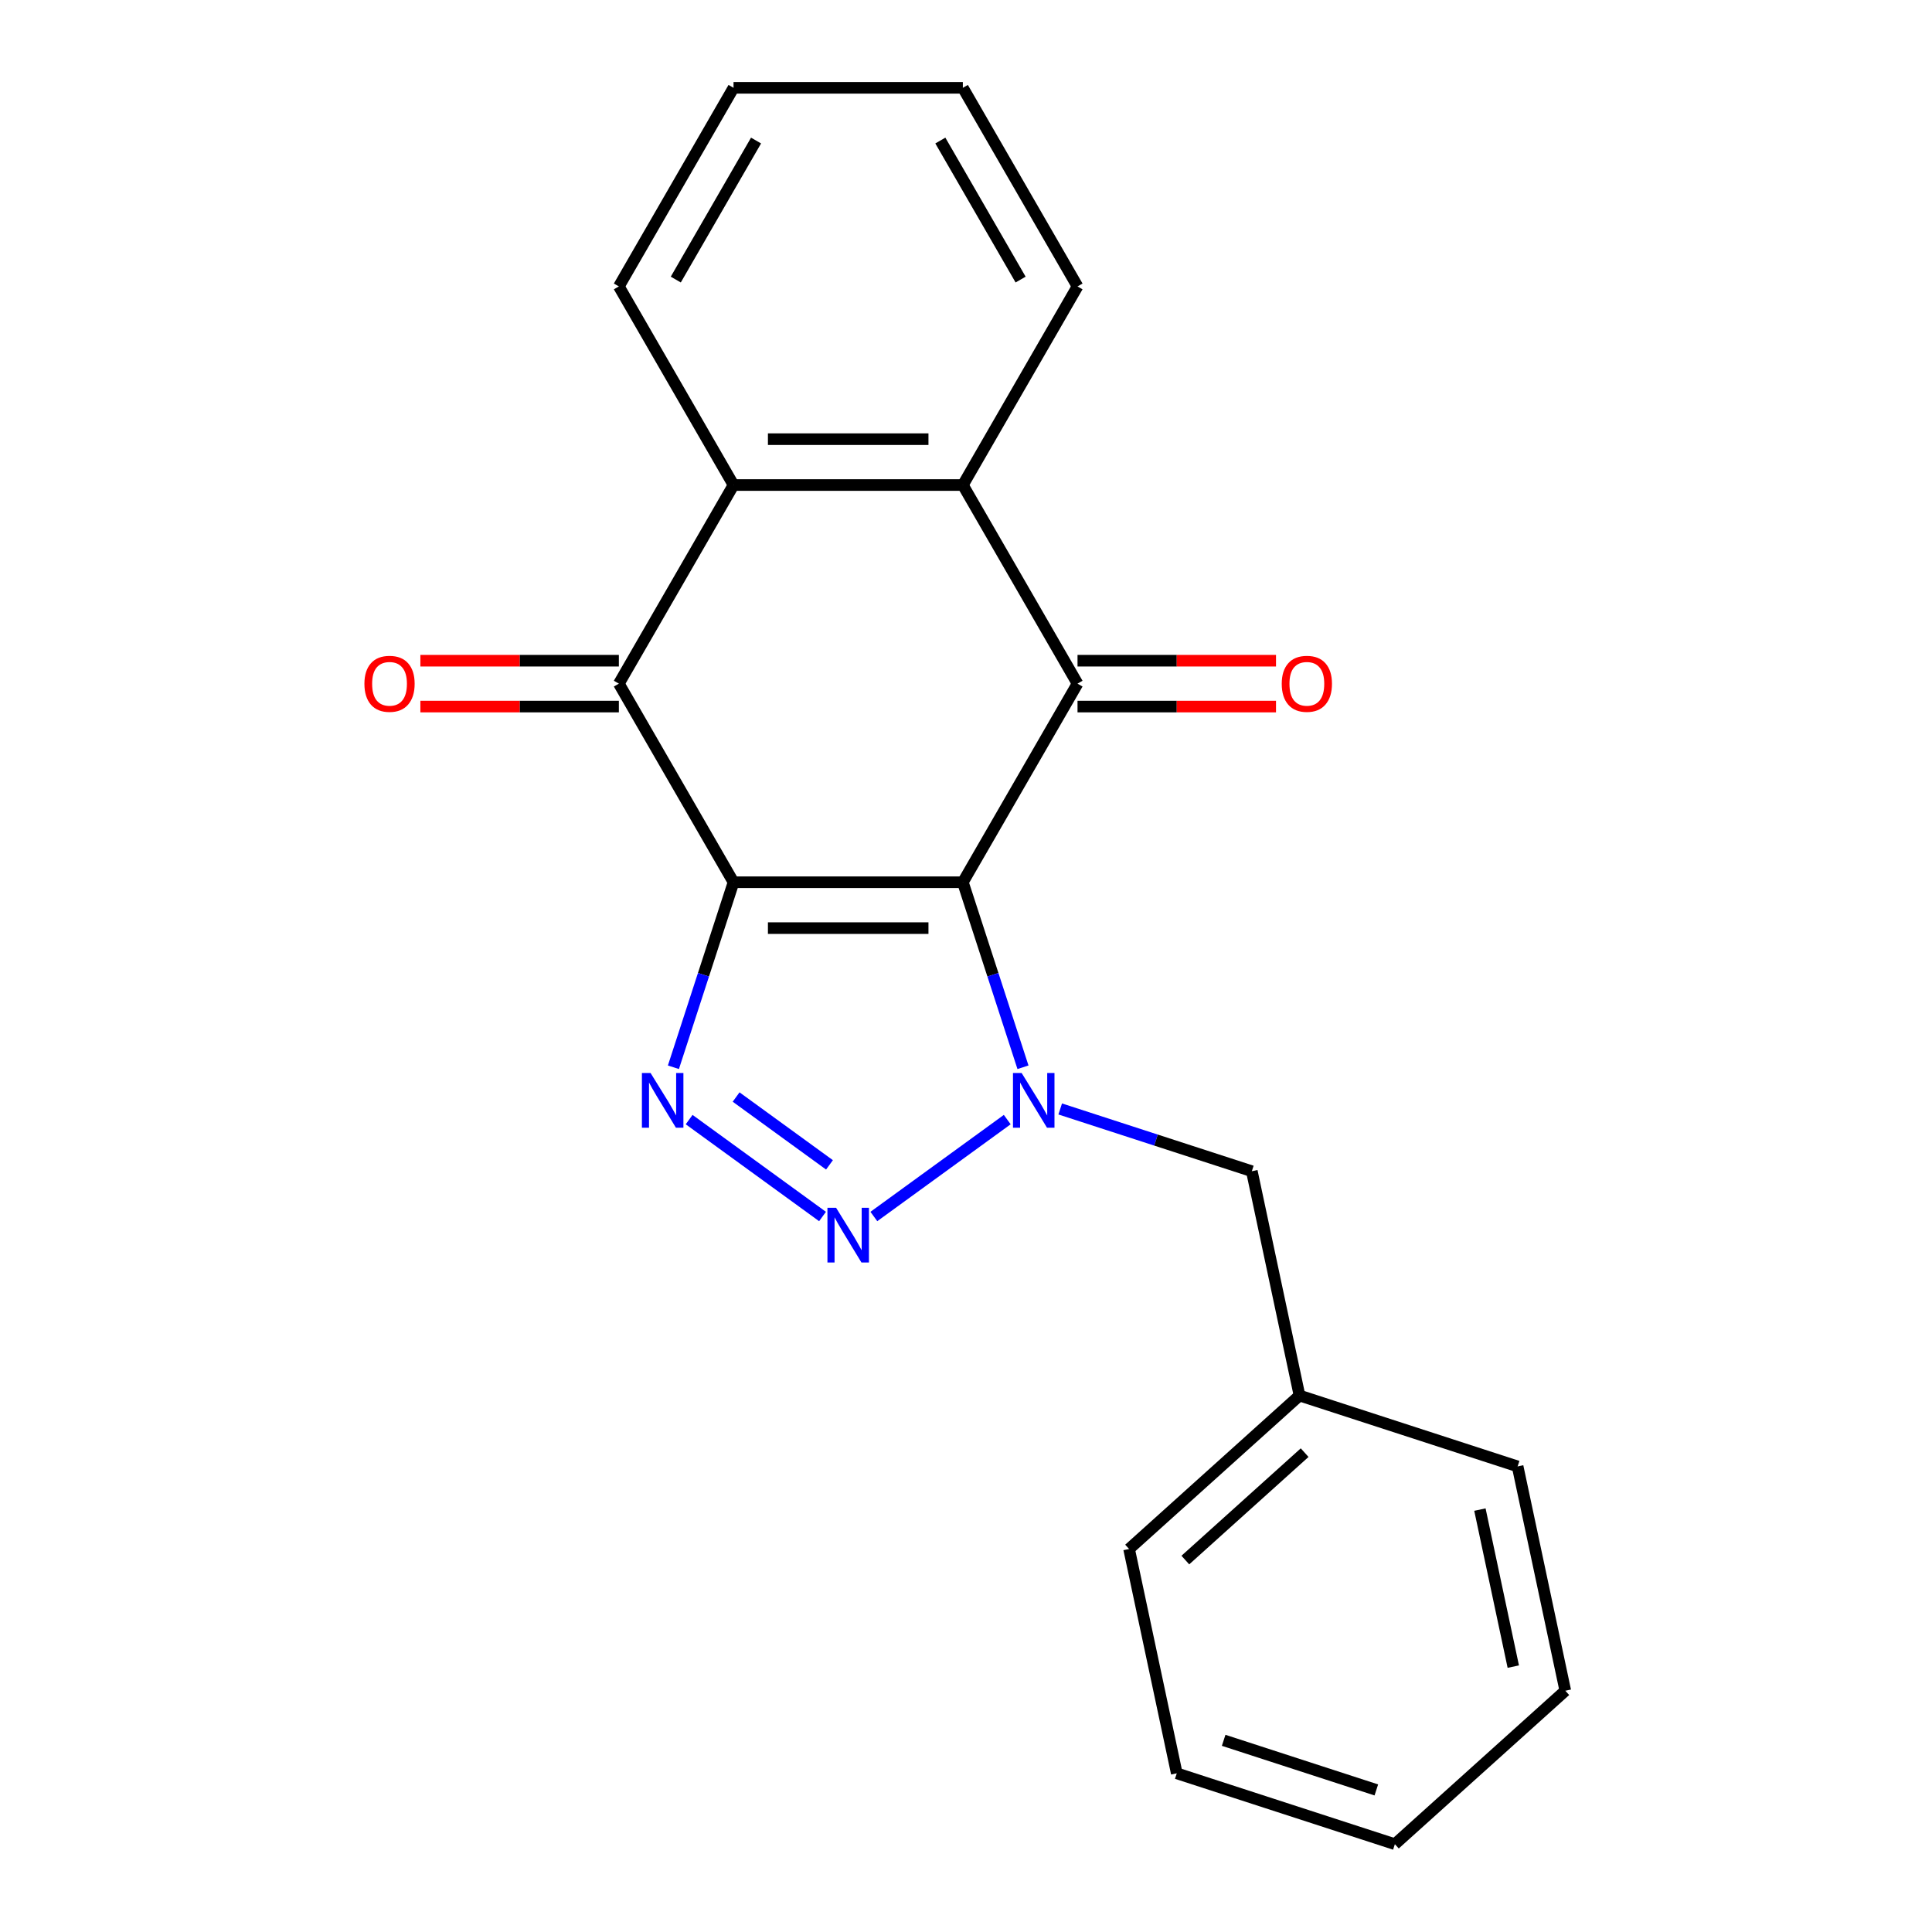 <?xml version='1.0' encoding='iso-8859-1'?>
<svg version='1.1' baseProfile='full'
              xmlns='http://www.w3.org/2000/svg'
                      xmlns:rdkit='http://www.rdkit.org/xml'
                      xmlns:xlink='http://www.w3.org/1999/xlink'
                  xml:space='preserve'
width='1000px' height='1000px' viewBox='0 0 1000 1000'>
<!-- END OF HEADER -->
<rect style='opacity:1.0;fill:#FFFFFF;stroke:none' width='1000' height='1000' x='0' y='0'> </rect>
<path class='bond-0' d='M 379.673,456.649 L 498.374,456.649' style='fill:none;fill-rule:evenodd;stroke:#000000;stroke-width:6px;stroke-linecap:butt;stroke-linejoin:miter;stroke-opacity:1' />
<path class='bond-0' d='M 397.478,480.39 L 480.569,480.39' style='fill:none;fill-rule:evenodd;stroke:#000000;stroke-width:6px;stroke-linecap:butt;stroke-linejoin:miter;stroke-opacity:1' />
<path class='bond-2' d='M 379.673,456.649 L 364.115,504.532' style='fill:none;fill-rule:evenodd;stroke:#000000;stroke-width:6px;stroke-linecap:butt;stroke-linejoin:miter;stroke-opacity:1' />
<path class='bond-2' d='M 364.115,504.532 L 348.557,552.414' style='fill:none;fill-rule:evenodd;stroke:#0000FF;stroke-width:6px;stroke-linecap:butt;stroke-linejoin:miter;stroke-opacity:1' />
<path class='bond-5' d='M 379.673,456.649 L 320.322,353.851' style='fill:none;fill-rule:evenodd;stroke:#000000;stroke-width:6px;stroke-linecap:butt;stroke-linejoin:miter;stroke-opacity:1' />
<path class='bond-1' d='M 498.374,456.649 L 513.932,504.532' style='fill:none;fill-rule:evenodd;stroke:#000000;stroke-width:6px;stroke-linecap:butt;stroke-linejoin:miter;stroke-opacity:1' />
<path class='bond-1' d='M 513.932,504.532 L 529.49,552.414' style='fill:none;fill-rule:evenodd;stroke:#0000FF;stroke-width:6px;stroke-linecap:butt;stroke-linejoin:miter;stroke-opacity:1' />
<path class='bond-4' d='M 498.374,456.649 L 557.725,353.851' style='fill:none;fill-rule:evenodd;stroke:#000000;stroke-width:6px;stroke-linecap:butt;stroke-linejoin:miter;stroke-opacity:1' />
<path class='bond-8' d='M 548.763,573.995 L 598.355,590.109' style='fill:none;fill-rule:evenodd;stroke:#0000FF;stroke-width:6px;stroke-linecap:butt;stroke-linejoin:miter;stroke-opacity:1' />
<path class='bond-8' d='M 598.355,590.109 L 647.947,606.222' style='fill:none;fill-rule:evenodd;stroke:#000000;stroke-width:6px;stroke-linecap:butt;stroke-linejoin:miter;stroke-opacity:1' />
<path class='bond-21' d='M 521.348,579.5 L 452.307,629.661' style='fill:none;fill-rule:evenodd;stroke:#0000FF;stroke-width:6px;stroke-linecap:butt;stroke-linejoin:miter;stroke-opacity:1' />
<path class='bond-3' d='M 356.699,579.5 L 425.739,629.661' style='fill:none;fill-rule:evenodd;stroke:#0000FF;stroke-width:6px;stroke-linecap:butt;stroke-linejoin:miter;stroke-opacity:1' />
<path class='bond-3' d='M 381.01,567.818 L 429.338,602.931' style='fill:none;fill-rule:evenodd;stroke:#0000FF;stroke-width:6px;stroke-linecap:butt;stroke-linejoin:miter;stroke-opacity:1' />
<path class='bond-9' d='M 557.725,365.721 L 609.092,365.721' style='fill:none;fill-rule:evenodd;stroke:#000000;stroke-width:6px;stroke-linecap:butt;stroke-linejoin:miter;stroke-opacity:1' />
<path class='bond-9' d='M 609.092,365.721 L 660.459,365.721' style='fill:none;fill-rule:evenodd;stroke:#FF0000;stroke-width:6px;stroke-linecap:butt;stroke-linejoin:miter;stroke-opacity:1' />
<path class='bond-9' d='M 557.725,341.98 L 609.092,341.98' style='fill:none;fill-rule:evenodd;stroke:#000000;stroke-width:6px;stroke-linecap:butt;stroke-linejoin:miter;stroke-opacity:1' />
<path class='bond-9' d='M 609.092,341.98 L 660.459,341.98' style='fill:none;fill-rule:evenodd;stroke:#FF0000;stroke-width:6px;stroke-linecap:butt;stroke-linejoin:miter;stroke-opacity:1' />
<path class='bond-22' d='M 557.725,353.851 L 498.374,251.052' style='fill:none;fill-rule:evenodd;stroke:#000000;stroke-width:6px;stroke-linecap:butt;stroke-linejoin:miter;stroke-opacity:1' />
<path class='bond-7' d='M 320.322,353.851 L 379.673,251.052' style='fill:none;fill-rule:evenodd;stroke:#000000;stroke-width:6px;stroke-linecap:butt;stroke-linejoin:miter;stroke-opacity:1' />
<path class='bond-10' d='M 320.322,341.98 L 268.955,341.98' style='fill:none;fill-rule:evenodd;stroke:#000000;stroke-width:6px;stroke-linecap:butt;stroke-linejoin:miter;stroke-opacity:1' />
<path class='bond-10' d='M 268.955,341.98 L 217.588,341.98' style='fill:none;fill-rule:evenodd;stroke:#FF0000;stroke-width:6px;stroke-linecap:butt;stroke-linejoin:miter;stroke-opacity:1' />
<path class='bond-10' d='M 320.322,365.721 L 268.955,365.721' style='fill:none;fill-rule:evenodd;stroke:#000000;stroke-width:6px;stroke-linecap:butt;stroke-linejoin:miter;stroke-opacity:1' />
<path class='bond-10' d='M 268.955,365.721 L 217.588,365.721' style='fill:none;fill-rule:evenodd;stroke:#FF0000;stroke-width:6px;stroke-linecap:butt;stroke-linejoin:miter;stroke-opacity:1' />
<path class='bond-6' d='M 498.374,251.052 L 379.673,251.052' style='fill:none;fill-rule:evenodd;stroke:#000000;stroke-width:6px;stroke-linecap:butt;stroke-linejoin:miter;stroke-opacity:1' />
<path class='bond-6' d='M 480.569,227.312 L 397.478,227.312' style='fill:none;fill-rule:evenodd;stroke:#000000;stroke-width:6px;stroke-linecap:butt;stroke-linejoin:miter;stroke-opacity:1' />
<path class='bond-12' d='M 498.374,251.052 L 557.725,148.253' style='fill:none;fill-rule:evenodd;stroke:#000000;stroke-width:6px;stroke-linecap:butt;stroke-linejoin:miter;stroke-opacity:1' />
<path class='bond-13' d='M 379.673,251.052 L 320.322,148.253' style='fill:none;fill-rule:evenodd;stroke:#000000;stroke-width:6px;stroke-linecap:butt;stroke-linejoin:miter;stroke-opacity:1' />
<path class='bond-11' d='M 647.947,606.222 L 672.627,722.33' style='fill:none;fill-rule:evenodd;stroke:#000000;stroke-width:6px;stroke-linecap:butt;stroke-linejoin:miter;stroke-opacity:1' />
<path class='bond-14' d='M 672.627,722.33 L 584.414,801.757' style='fill:none;fill-rule:evenodd;stroke:#000000;stroke-width:6px;stroke-linecap:butt;stroke-linejoin:miter;stroke-opacity:1' />
<path class='bond-14' d='M 675.28,751.886 L 613.531,807.485' style='fill:none;fill-rule:evenodd;stroke:#000000;stroke-width:6px;stroke-linecap:butt;stroke-linejoin:miter;stroke-opacity:1' />
<path class='bond-15' d='M 672.627,722.33 L 785.519,759.011' style='fill:none;fill-rule:evenodd;stroke:#000000;stroke-width:6px;stroke-linecap:butt;stroke-linejoin:miter;stroke-opacity:1' />
<path class='bond-23' d='M 557.725,148.253 L 498.374,45.455' style='fill:none;fill-rule:evenodd;stroke:#000000;stroke-width:6px;stroke-linecap:butt;stroke-linejoin:miter;stroke-opacity:1' />
<path class='bond-23' d='M 528.263,144.704 L 486.717,72.745' style='fill:none;fill-rule:evenodd;stroke:#000000;stroke-width:6px;stroke-linecap:butt;stroke-linejoin:miter;stroke-opacity:1' />
<path class='bond-16' d='M 320.322,148.253 L 379.673,45.455' style='fill:none;fill-rule:evenodd;stroke:#000000;stroke-width:6px;stroke-linecap:butt;stroke-linejoin:miter;stroke-opacity:1' />
<path class='bond-16' d='M 349.784,144.704 L 391.33,72.745' style='fill:none;fill-rule:evenodd;stroke:#000000;stroke-width:6px;stroke-linecap:butt;stroke-linejoin:miter;stroke-opacity:1' />
<path class='bond-18' d='M 584.414,801.757 L 609.094,917.865' style='fill:none;fill-rule:evenodd;stroke:#000000;stroke-width:6px;stroke-linecap:butt;stroke-linejoin:miter;stroke-opacity:1' />
<path class='bond-19' d='M 785.519,759.011 L 810.198,875.119' style='fill:none;fill-rule:evenodd;stroke:#000000;stroke-width:6px;stroke-linecap:butt;stroke-linejoin:miter;stroke-opacity:1' />
<path class='bond-19' d='M 765.999,781.363 L 783.275,862.638' style='fill:none;fill-rule:evenodd;stroke:#000000;stroke-width:6px;stroke-linecap:butt;stroke-linejoin:miter;stroke-opacity:1' />
<path class='bond-17' d='M 379.673,45.455 L 498.374,45.455' style='fill:none;fill-rule:evenodd;stroke:#000000;stroke-width:6px;stroke-linecap:butt;stroke-linejoin:miter;stroke-opacity:1' />
<path class='bond-24' d='M 609.094,917.865 L 721.986,954.545' style='fill:none;fill-rule:evenodd;stroke:#000000;stroke-width:6px;stroke-linecap:butt;stroke-linejoin:miter;stroke-opacity:1' />
<path class='bond-24' d='M 633.364,900.788 L 712.388,926.465' style='fill:none;fill-rule:evenodd;stroke:#000000;stroke-width:6px;stroke-linecap:butt;stroke-linejoin:miter;stroke-opacity:1' />
<path class='bond-20' d='M 810.198,875.119 L 721.986,954.545' style='fill:none;fill-rule:evenodd;stroke:#000000;stroke-width:6px;stroke-linecap:butt;stroke-linejoin:miter;stroke-opacity:1' />
<path  class='atom-2' d='M 528.795 555.381
L 538.075 570.381
Q 538.995 571.861, 540.475 574.541
Q 541.955 577.221, 542.035 577.381
L 542.035 555.381
L 545.795 555.381
L 545.795 583.701
L 541.915 583.701
L 531.955 567.301
Q 530.795 565.381, 529.555 563.181
Q 528.355 560.981, 527.995 560.301
L 527.995 583.701
L 524.315 583.701
L 524.315 555.381
L 528.795 555.381
' fill='#0000FF'/>
<path  class='atom-3' d='M 336.732 555.381
L 346.012 570.381
Q 346.932 571.861, 348.412 574.541
Q 349.892 577.221, 349.972 577.381
L 349.972 555.381
L 353.732 555.381
L 353.732 583.701
L 349.852 583.701
L 339.892 567.301
Q 338.732 565.381, 337.492 563.181
Q 336.292 560.981, 335.932 560.301
L 335.932 583.701
L 332.252 583.701
L 332.252 555.381
L 336.732 555.381
' fill='#0000FF'/>
<path  class='atom-4' d='M 432.763 625.152
L 442.043 640.152
Q 442.963 641.632, 444.443 644.312
Q 445.923 646.992, 446.003 647.152
L 446.003 625.152
L 449.763 625.152
L 449.763 653.472
L 445.883 653.472
L 435.923 637.072
Q 434.763 635.152, 433.523 632.952
Q 432.323 630.752, 431.963 630.072
L 431.963 653.472
L 428.283 653.472
L 428.283 625.152
L 432.763 625.152
' fill='#0000FF'/>
<path  class='atom-10' d='M 663.427 353.931
Q 663.427 347.131, 666.787 343.331
Q 670.147 339.531, 676.427 339.531
Q 682.707 339.531, 686.067 343.331
Q 689.427 347.131, 689.427 353.931
Q 689.427 360.811, 686.027 364.731
Q 682.627 368.611, 676.427 368.611
Q 670.187 368.611, 666.787 364.731
Q 663.427 360.851, 663.427 353.931
M 676.427 365.411
Q 680.747 365.411, 683.067 362.531
Q 685.427 359.611, 685.427 353.931
Q 685.427 348.371, 683.067 345.571
Q 680.747 342.731, 676.427 342.731
Q 672.107 342.731, 669.747 345.531
Q 667.427 348.331, 667.427 353.931
Q 667.427 359.651, 669.747 362.531
Q 672.107 365.411, 676.427 365.411
' fill='#FF0000'/>
<path  class='atom-11' d='M 188.62 353.931
Q 188.62 347.131, 191.98 343.331
Q 195.34 339.531, 201.62 339.531
Q 207.9 339.531, 211.26 343.331
Q 214.62 347.131, 214.62 353.931
Q 214.62 360.811, 211.22 364.731
Q 207.82 368.611, 201.62 368.611
Q 195.38 368.611, 191.98 364.731
Q 188.62 360.851, 188.62 353.931
M 201.62 365.411
Q 205.94 365.411, 208.26 362.531
Q 210.62 359.611, 210.62 353.931
Q 210.62 348.371, 208.26 345.571
Q 205.94 342.731, 201.62 342.731
Q 197.3 342.731, 194.94 345.531
Q 192.62 348.331, 192.62 353.931
Q 192.62 359.651, 194.94 362.531
Q 197.3 365.411, 201.62 365.411
' fill='#FF0000'/>
</svg>
